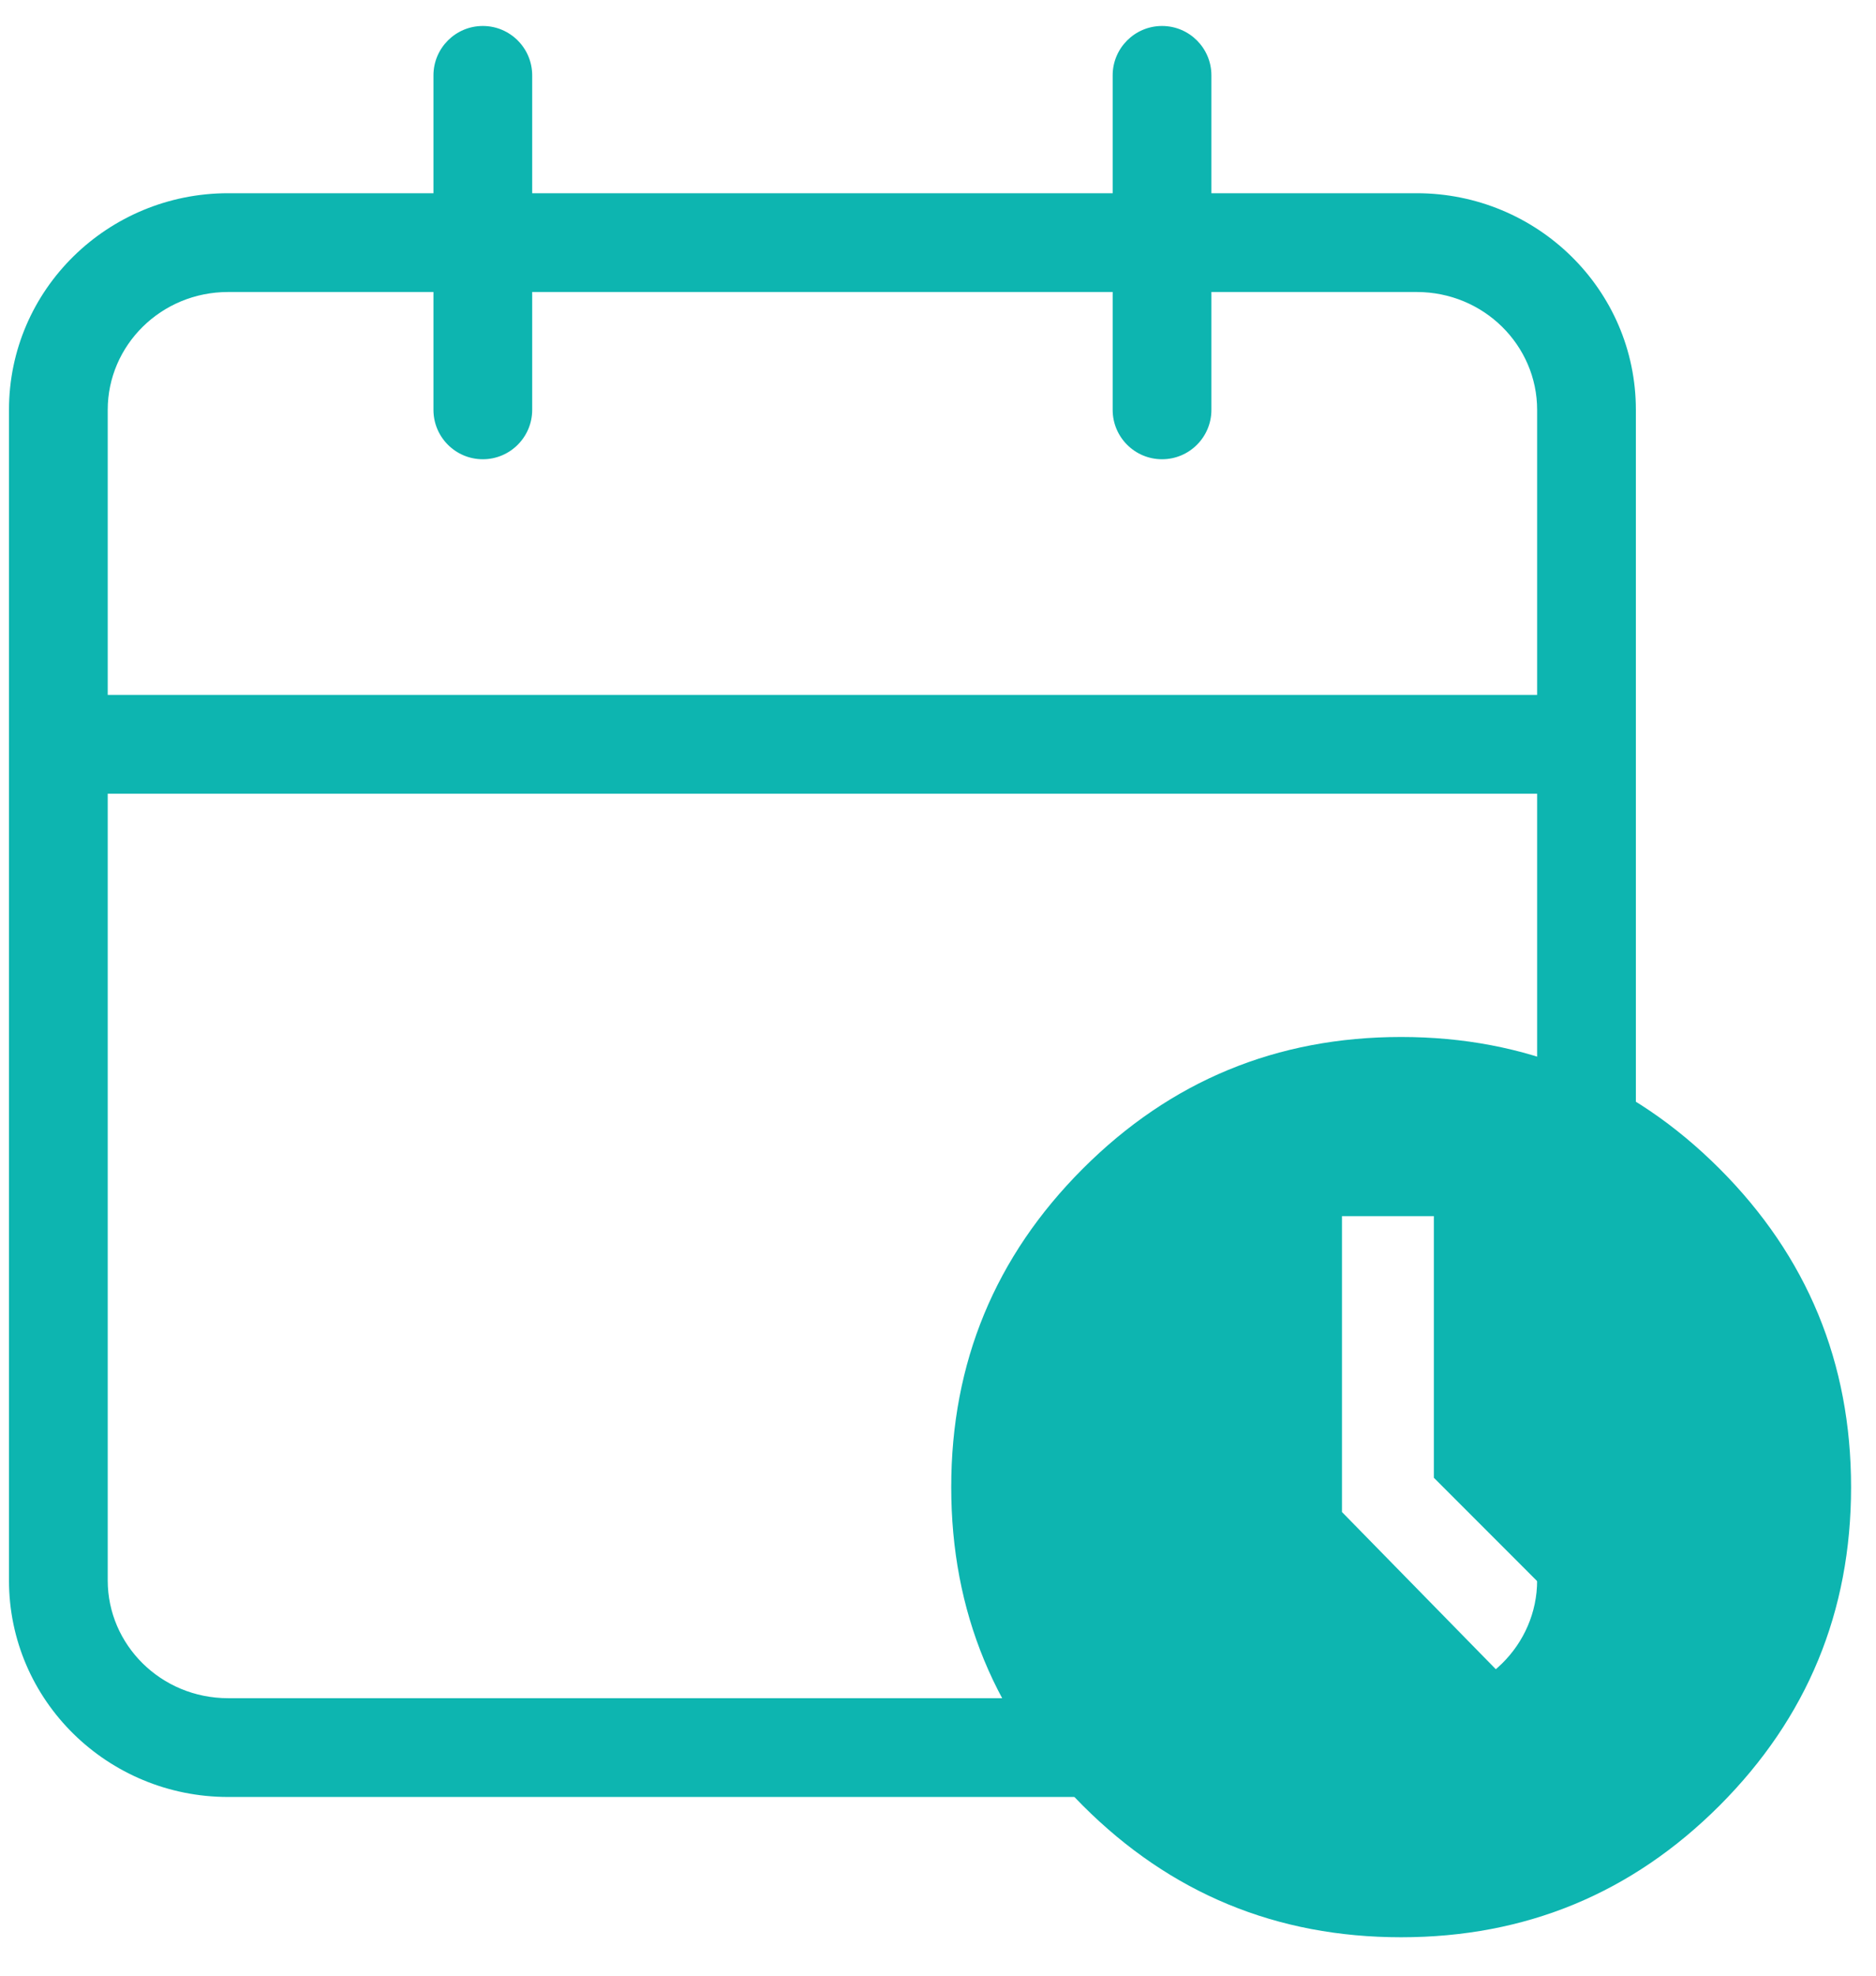 <svg width="38" height="40" viewBox="0 0 38 40" fill="none" xmlns="http://www.w3.org/2000/svg">
<path fill-rule="evenodd" clip-rule="evenodd" d="M2.182 8.298C2.182 6.995 3.259 5.912 4.621 5.912H28.696C30.058 5.912 31.136 6.995 31.136 8.298V31.997C31.136 33.3 30.058 34.382 28.696 34.382H4.621C3.259 34.382 2.182 33.3 2.182 31.997V8.298ZM4.621 3.912C2.184 3.912 0.182 5.861 0.182 8.298V31.997C0.182 34.434 2.184 36.382 4.621 36.382H28.696C31.133 36.382 33.136 34.434 33.136 31.997V8.298C33.136 5.861 31.133 3.912 28.696 3.912H4.621Z" fill="#0DB5B0"/>
<path fill-rule="evenodd" clip-rule="evenodd" d="M10.78 1.526C10.78 0.974 10.332 0.526 9.78 0.526C9.228 0.526 8.78 0.974 8.78 1.526V8.298C8.78 8.85 9.228 9.298 9.78 9.298C10.332 9.298 10.78 8.85 10.78 8.298V1.526ZM24.538 1.526C24.538 0.974 24.091 0.526 23.538 0.526C22.986 0.526 22.538 0.974 22.538 1.526V8.298C22.538 8.85 22.986 9.298 23.538 9.298C24.091 9.298 24.538 8.85 24.538 8.298V1.526ZM0.182 15.069C0.182 14.516 0.629 14.069 1.182 14.069H32.136C32.688 14.069 33.136 14.516 33.136 15.069C33.136 15.621 32.688 16.069 32.136 16.069H1.182C0.629 16.069 0.182 15.621 0.182 15.069ZM21.934 36.557C23.711 38.334 25.86 39.222 28.381 39.222C30.903 39.222 33.052 38.334 34.83 36.557C36.606 34.78 37.495 32.63 37.495 30.109C37.495 27.587 36.606 25.438 34.83 23.661C33.052 21.884 30.903 20.995 28.381 20.995C25.86 20.995 23.711 21.884 21.934 23.661C20.157 25.438 19.268 27.587 19.268 30.109C19.268 32.63 20.157 34.78 21.934 36.557ZM32.591 33.467L31.275 34.792L27.183 30.613V24.622H29.044V29.919L32.591 33.467Z" fill="#0DB5B0"/>
</svg>
